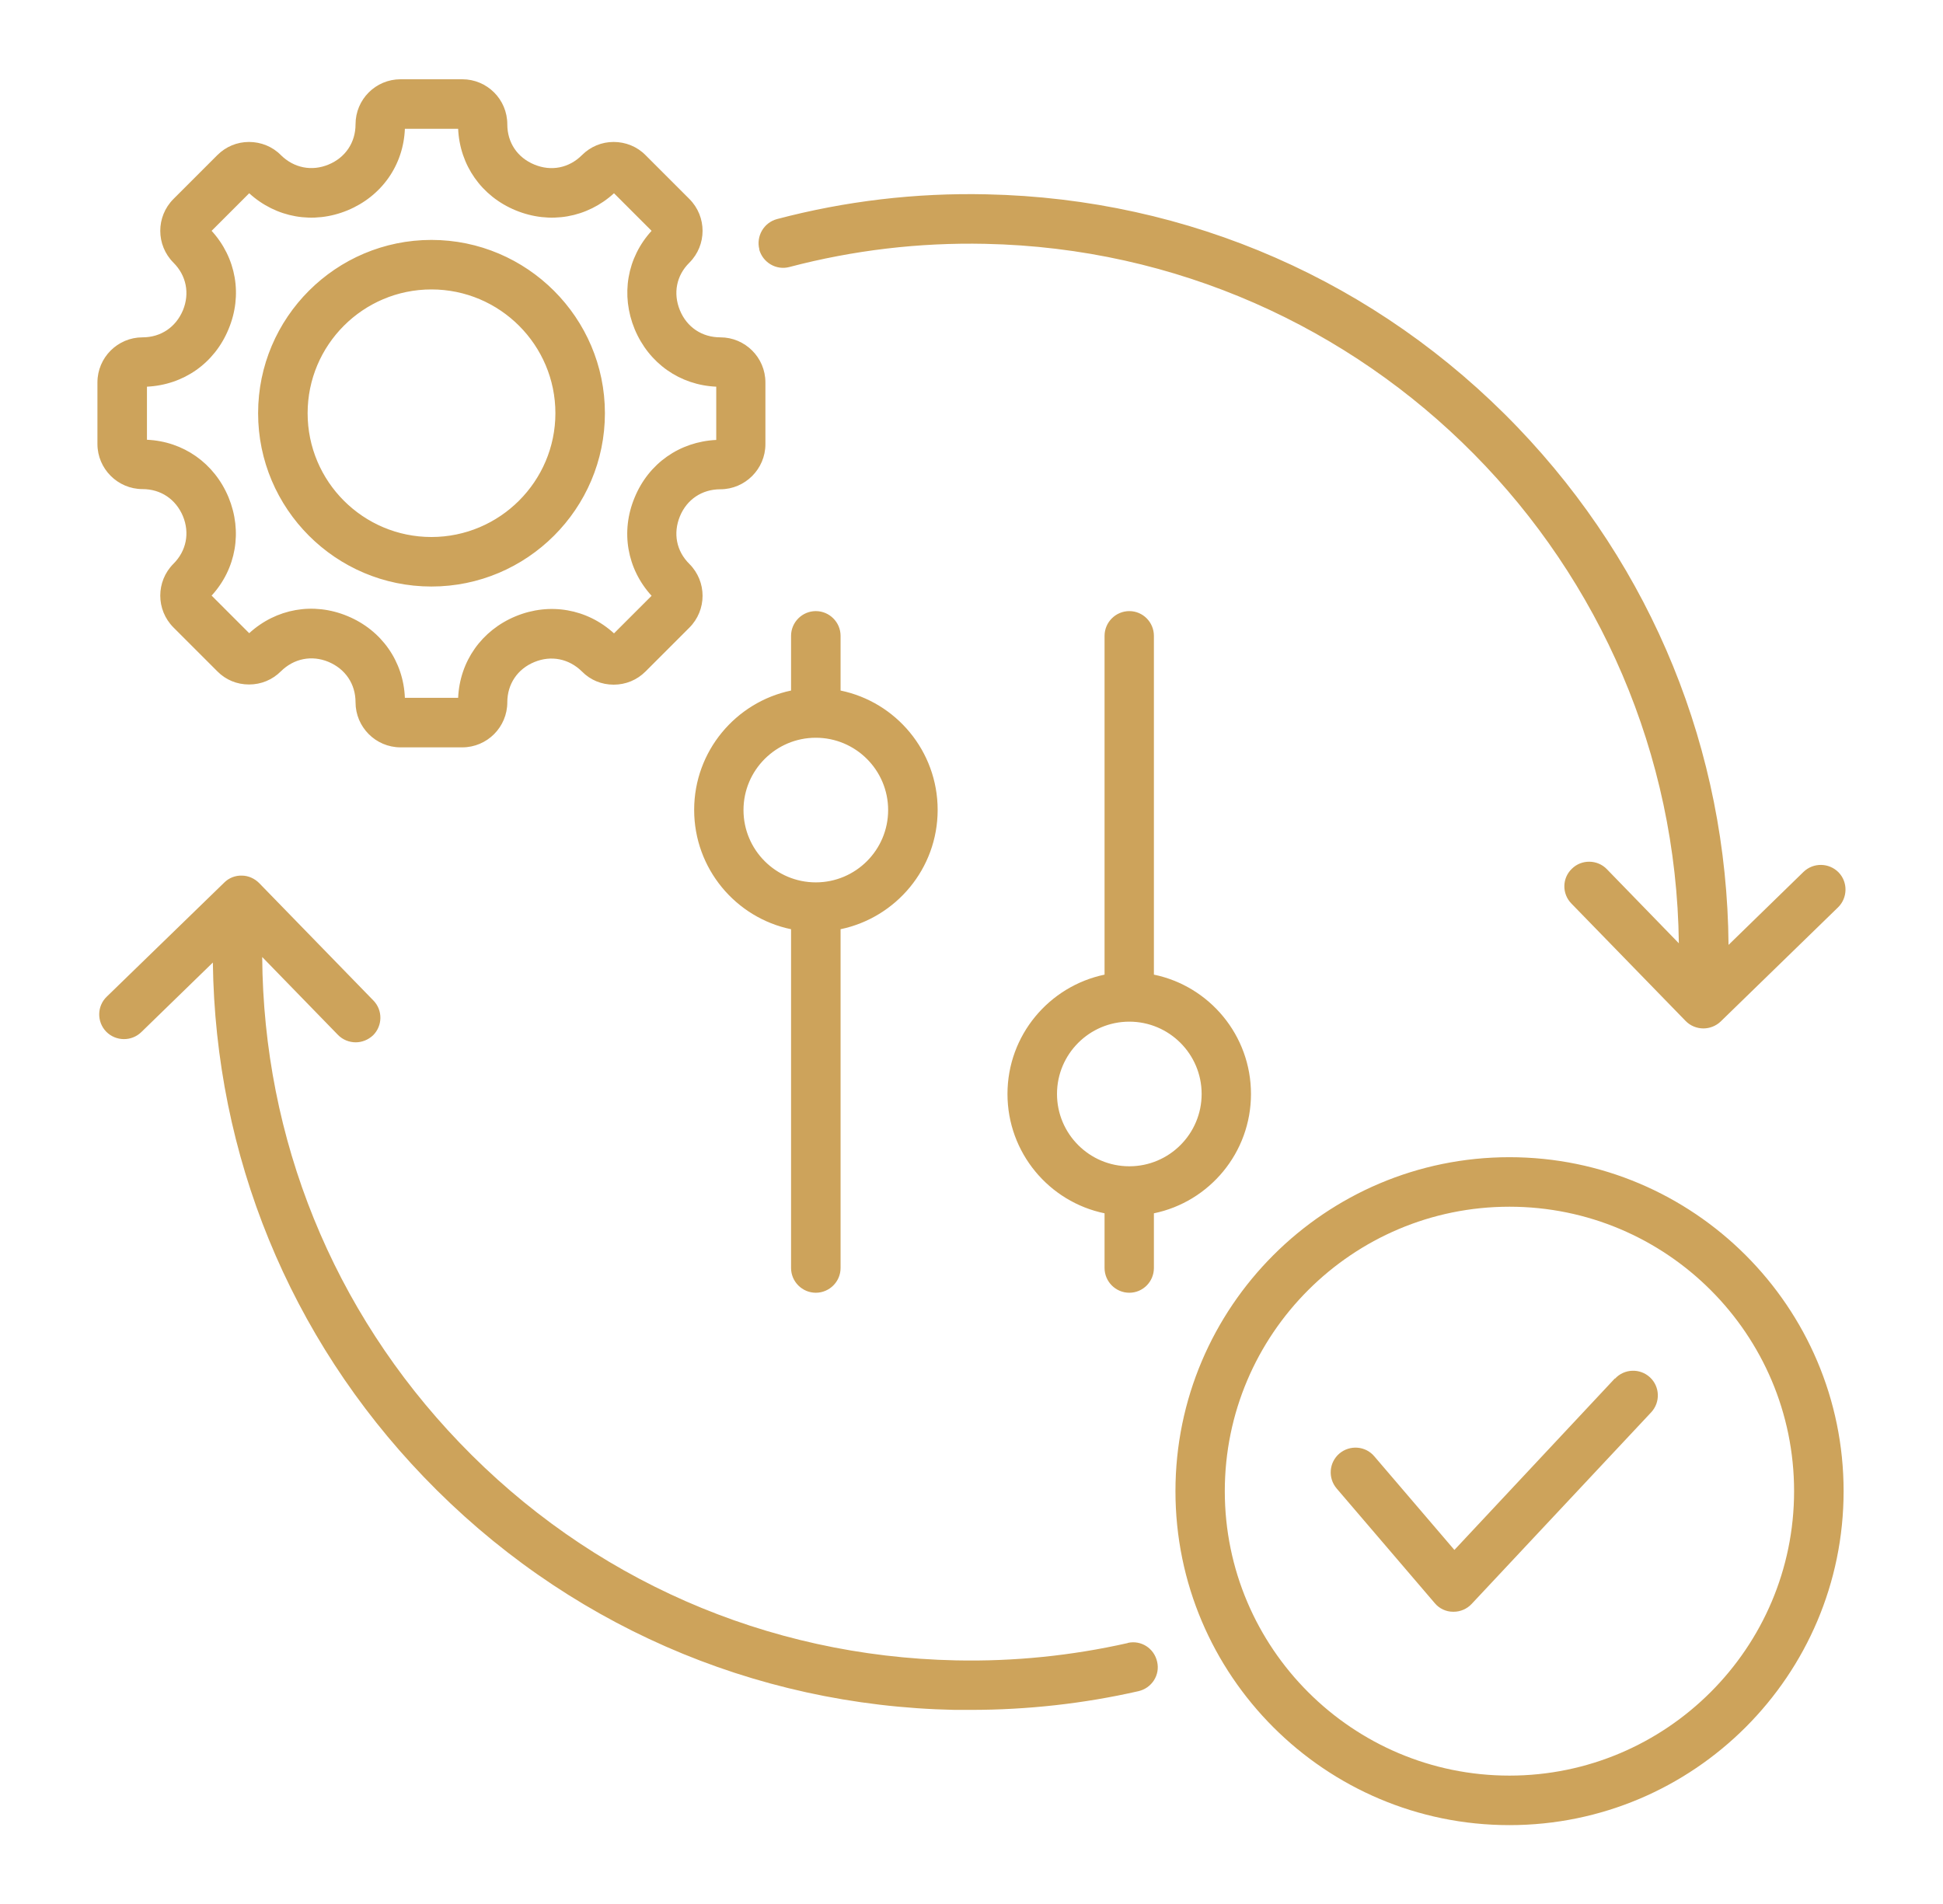 <?xml version="1.0" encoding="UTF-8"?>
<svg id="Layer_1" data-name="Layer 1" xmlns="http://www.w3.org/2000/svg" viewBox="0 0 109.08 106.92">
  <defs>
    <style>
      .cls-1 {
        fill: #cda35b;
        fill-rule: evenodd;
      }
    </style>
  </defs>
  <path class="cls-1" d="M63.4,65.48c2.24,0,4.06-1.82,4.06-4.06s-1.82-4.06-4.06-4.06-4.06,1.82-4.06,4.06,1.82,4.06,4.06,4.06ZM62.01,71.19v-3.07c-3.11-.64-5.45-3.4-5.45-6.7s2.34-6.05,5.45-6.7v-19.02c0-.77.63-1.39,1.39-1.39s1.38.62,1.38,1.39v19.02c3.11.64,5.45,3.4,5.45,6.7s-2.34,6.06-5.45,6.7v3.07c0,.77-.62,1.39-1.38,1.39s-1.39-.62-1.39-1.39ZM45.8,49.54c2.24,0,4.06-1.82,4.06-4.06s-1.82-4.06-4.06-4.06-4.06,1.82-4.06,4.06,1.82,4.06,4.06,4.06ZM44.41,71.19v-19.02c-3.1-.64-5.44-3.4-5.44-6.7s2.34-6.05,5.44-6.7v-3.07c0-.77.63-1.39,1.39-1.39s1.39.62,1.39,1.39v3.07c3.11.64,5.45,3.4,5.45,6.7s-2.34,6.05-5.45,6.7v19.02c0,.77-.63,1.39-1.39,1.39s-1.39-.62-1.39-1.39ZM90.66,77.39l-9.01,9.63-4.5-5.26c-.49-.58-1.37-.65-1.96-.15-.58.5-.65,1.37-.15,1.96l5.51,6.44c.25.3.63.48,1.02.48h.04c.38,0,.75-.16,1.01-.44l10.08-10.76c.52-.56.49-1.44-.07-1.96s-1.44-.49-1.96.07h-.01ZM100.72,83.72c0-8.81-7.16-15.97-15.98-15.97s-15.98,7.16-15.98,15.97,7.17,15.97,15.98,15.97,15.98-7.17,15.98-15.97h0ZM103.5,83.72c0,10.34-8.41,18.75-18.76,18.75s-18.75-8.41-18.75-18.75,8.41-18.75,18.75-18.75,18.76,8.41,18.76,18.75ZM17.27,23.2c0,3.84,3.12,6.95,6.95,6.95s6.96-3.12,6.96-6.95-3.12-6.95-6.96-6.95-6.95,3.12-6.95,6.95ZM14.49,23.2c0-5.37,4.37-9.73,9.73-9.73s9.74,4.37,9.74,9.73-4.37,9.73-9.74,9.73-9.73-4.37-9.73-9.73ZM8.25,24.69c2.04.09,3.78,1.31,4.58,3.23.79,1.92.43,4.01-.95,5.52l2.11,2.11c1.51-1.38,3.6-1.76,5.52-.96,1.91.79,3.14,2.54,3.22,4.59h2.99c.09-2.05,1.32-3.79,3.23-4.58s4.01-.42,5.52.96l2.11-2.11c-1.38-1.51-1.75-3.61-.95-5.52.79-1.92,2.53-3.13,4.58-3.23v-2.99c-2.04-.09-3.78-1.31-4.58-3.23-.79-1.92-.43-4.01.95-5.52l-2.11-2.11c-1.51,1.38-3.6,1.75-5.52.96s-3.14-2.54-3.23-4.58h-2.99c-.08,2.05-1.31,3.79-3.22,4.58s-4.01.42-5.52-.96l-2.11,2.11c1.38,1.51,1.75,3.61.95,5.52-.79,1.92-2.53,3.13-4.58,3.23v2.99h0ZM5.47,24.94v-3.47c0-1.4,1.14-2.53,2.53-2.53,1.03,0,1.87-.57,2.27-1.52.39-.95.19-1.95-.53-2.67-.99-.99-.99-2.59,0-3.58l2.46-2.46c.48-.48,1.11-.74,1.78-.74s1.32.26,1.79.74c.73.72,1.73.92,2.67.53.95-.39,1.52-1.24,1.52-2.26,0-1.4,1.13-2.53,2.53-2.53h3.46c1.4,0,2.53,1.13,2.53,2.53,0,1.03.57,1.87,1.52,2.26.94.39,1.94.2,2.67-.53.48-.48,1.11-.74,1.78-.74s1.32.26,1.79.74l2.46,2.46c.99.99.99,2.59,0,3.58-.73.72-.92,1.72-.53,2.67s1.24,1.52,2.27,1.52c1.39,0,2.53,1.13,2.53,2.53v3.47c0,1.39-1.14,2.53-2.53,2.53-1.03,0-1.88.57-2.27,1.52s-.2,1.95.53,2.67c.99.99.99,2.59,0,3.58l-2.46,2.46c-.48.48-1.11.74-1.79.74s-1.31-.26-1.78-.74c-.73-.72-1.73-.92-2.67-.53-.95.39-1.52,1.24-1.52,2.26,0,1.39-1.13,2.53-2.53,2.53h-3.46c-1.4,0-2.53-1.14-2.53-2.53,0-1.03-.57-1.87-1.52-2.27-.94-.39-1.94-.19-2.67.53-.48.48-1.11.74-1.79.74s-1.31-.26-1.78-.74l-2.46-2.46c-.99-.99-.99-2.59,0-3.58.72-.72.92-1.72.53-2.67-.4-.95-1.24-1.52-2.27-1.52-1.39,0-2.53-1.14-2.53-2.53h0ZM63.31,92.24c.75-.17,1.48.3,1.65,1.05.18.75-.3,1.49-1.05,1.66-3.07.7-6.24,1.05-9.41,1.05h-.9c-11.35-.23-21.94-4.88-29.81-13.08-7.54-7.85-11.7-18.06-11.84-28.88l-4.02,3.91c-.55.53-1.43.52-1.97-.03-.53-.55-.52-1.43.03-1.96l6.6-6.41c.26-.26.62-.4.98-.39.37,0,.72.16.98.42l6.41,6.59c.54.55.52,1.43-.02,1.96-.28.26-.63.39-.97.39-.36,0-.73-.14-1-.42l-4.25-4.37c.07,10.22,3.97,19.86,11.07,27.26,7.35,7.67,17.25,12.01,27.87,12.23,3.25.07,6.49-.26,9.64-.97h.01ZM42.63,14c-.19-.74.25-1.5.99-1.7,3.82-1.01,7.78-1.48,11.77-1.39,11.35.24,21.94,4.88,29.81,13.08,7.57,7.89,11.75,18.17,11.84,29.06l4.21-4.1c.55-.53,1.43-.52,1.97.03.53.55.51,1.43-.03,1.96l-6.59,6.41c-.27.26-.63.39-.97.39-.36,0-.73-.14-1-.42l-6.41-6.59c-.54-.55-.53-1.43.03-1.96.54-.53,1.43-.52,1.96.03l4.04,4.16c-.25-21.33-17.45-38.83-38.94-39.27-3.72-.08-7.42.36-10.99,1.3-.74.2-1.5-.25-1.7-.99h.01Z"/>
</svg>